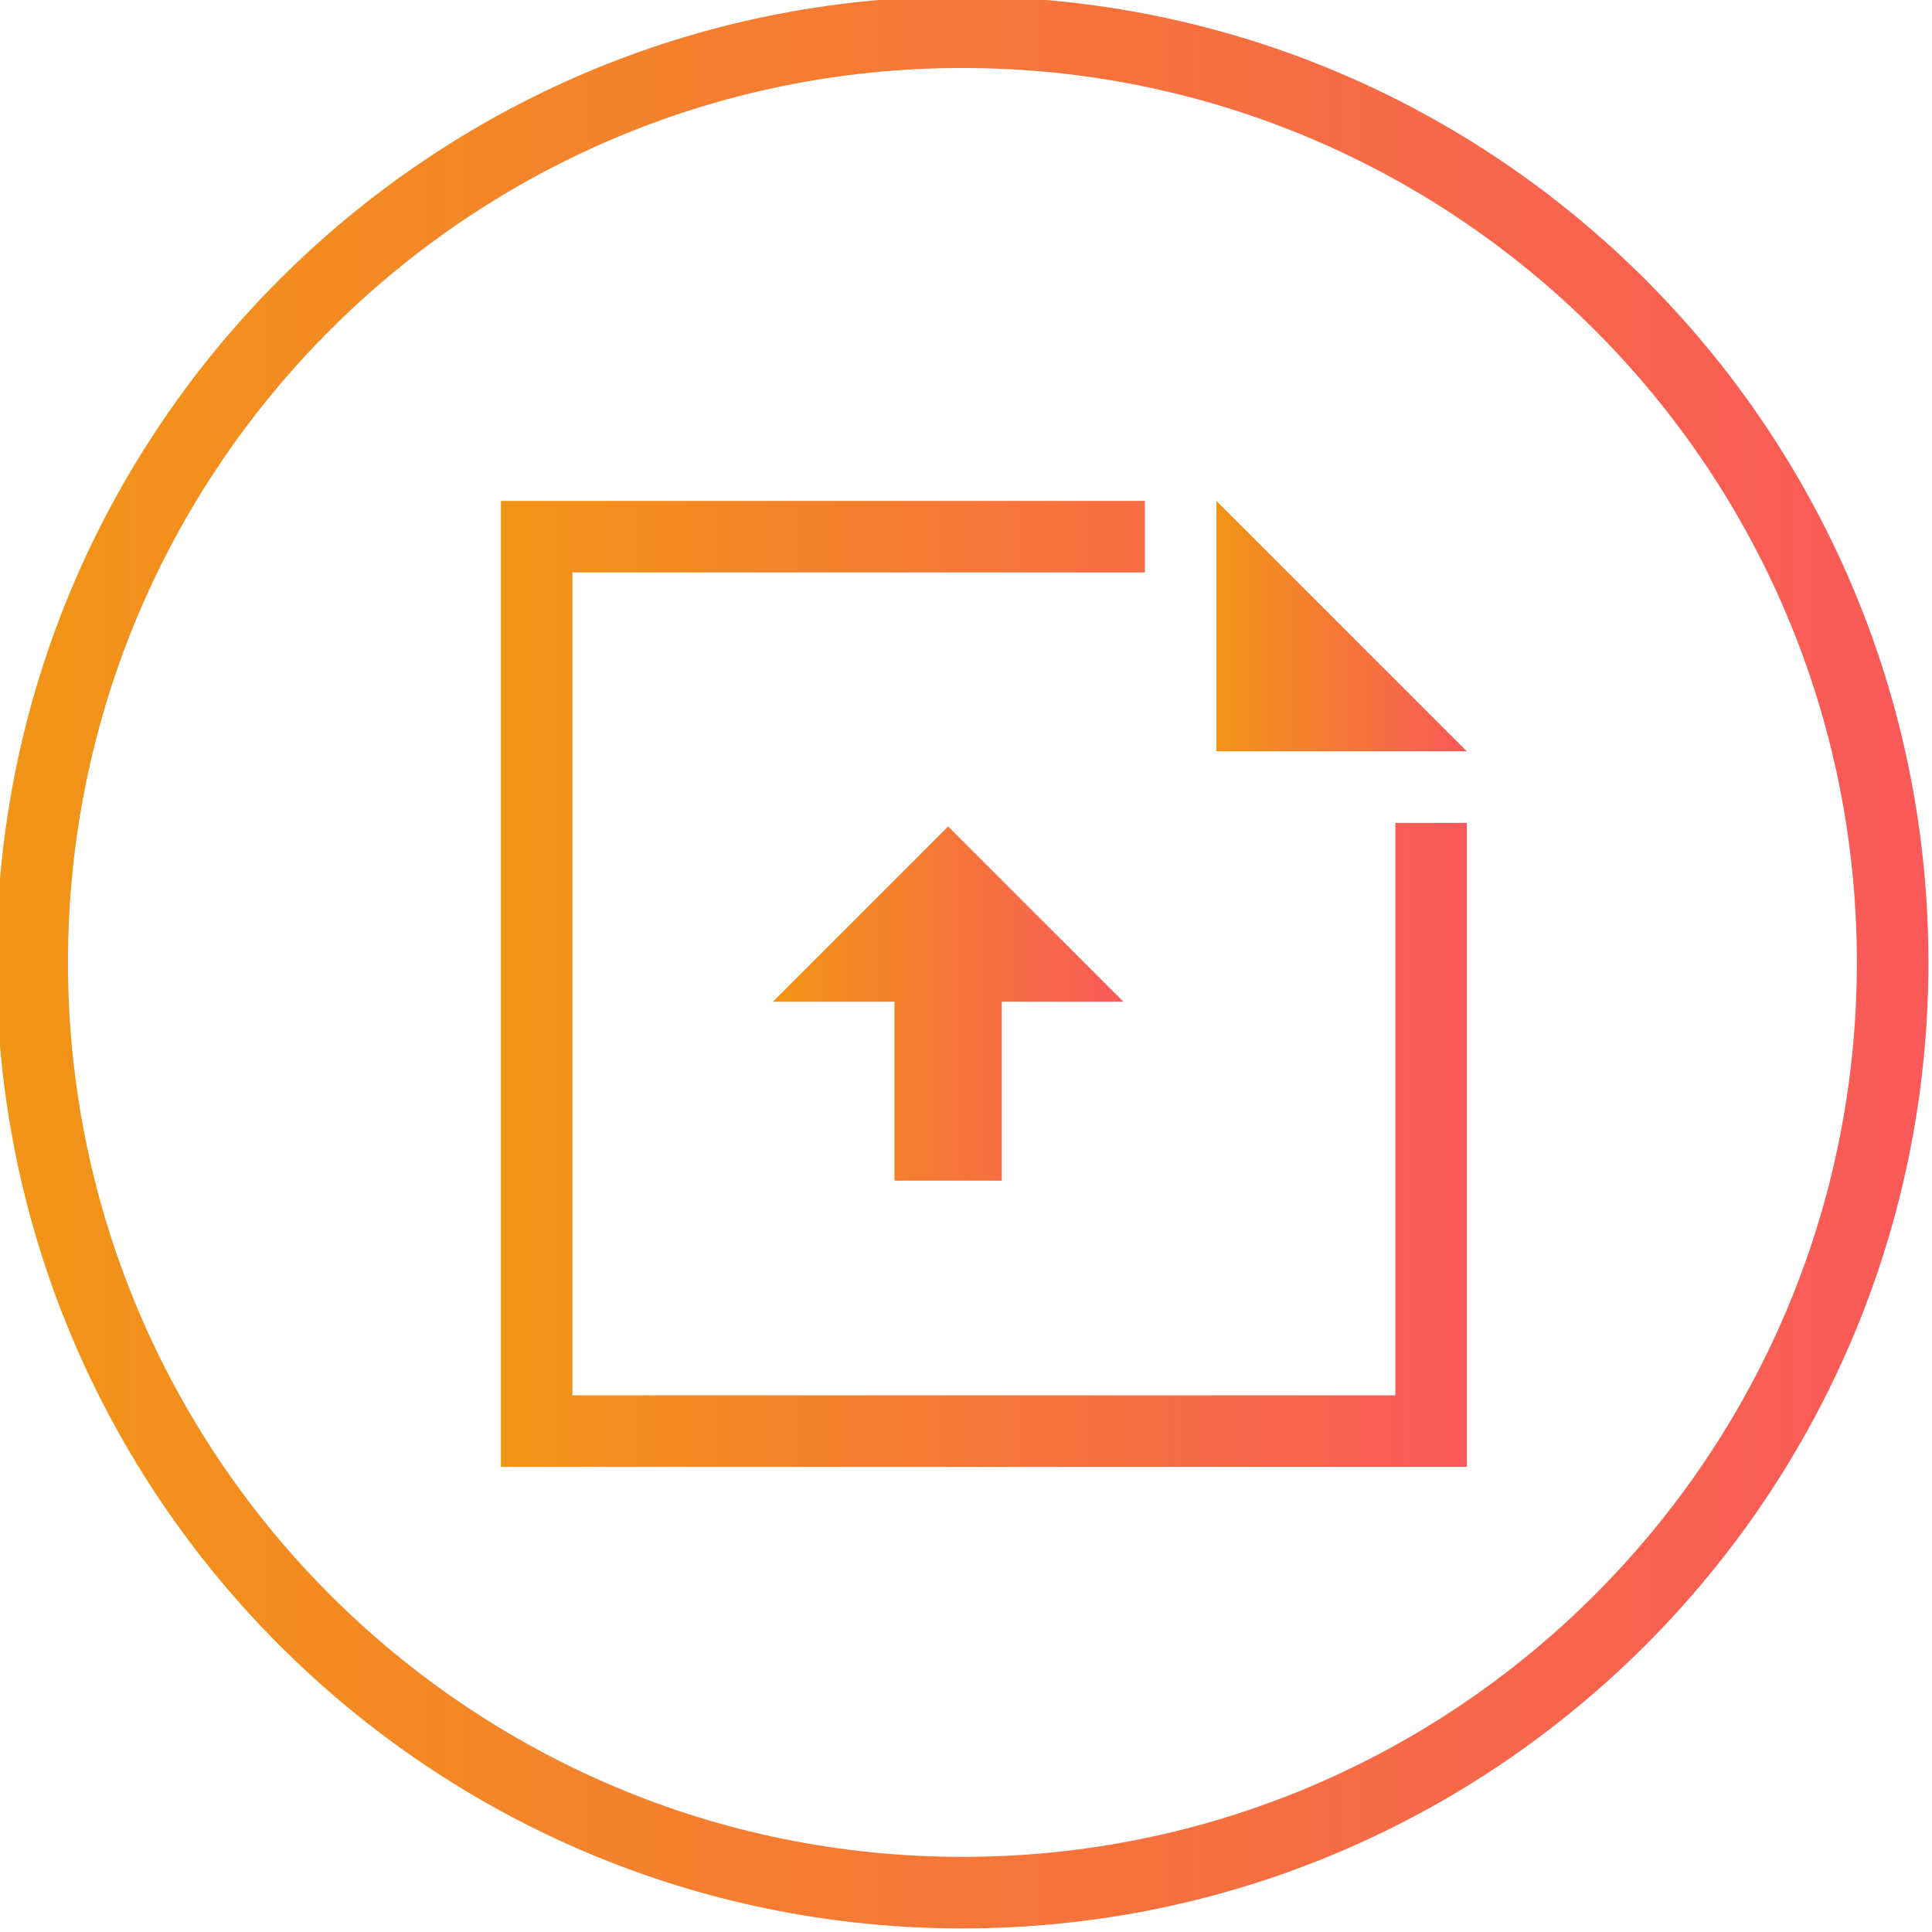 <?xml version="1.0" encoding="utf-8"?>
<!-- Generator: Adobe Illustrator 24.3.0, SVG Export Plug-In . SVG Version: 6.00 Build 0)  -->
<svg version="1.1" id="Layer_1" xmlns="http://www.w3.org/2000/svg" xmlns:xlink="http://www.w3.org/1999/xlink" x="0px" y="0px"
	 width="54px" height="54px" viewBox="0 0 54 54" style="enable-background:new 0 0 54 54;" xml:space="preserve">
<style type="text/css">
	.st0{fill:url(#SVGID_1_);}
	.st1{fill:url(#SVGID_2_);}
	.st2{fill:url(#SVGID_3_);}
	.st3{fill:url(#SVGID_4_);}
</style>
<g>
	<g>
		<linearGradient id="SVGID_1_" gradientUnits="userSpaceOnUse" x1="-0.1" y1="26.9" x2="53.9" y2="26.9">
			<stop  offset="0" style="stop-color:#F29516"/>
			<stop  offset="1" style="stop-color:#F95959"/>
		</linearGradient>
		<path class="st0" d="M26.9-0.1c-14.9,0-27,12.1-27,27s12.1,27,27,27s27-12.1,27-27S41.8-0.1,26.9-0.1z M26.9,51.9
			c-13.8,0-25-11.2-25-25s11.2-25,25-25s25,11.2,25,25S40.7,51.9,26.9,51.9z"/>
	</g>
	<g>
		<linearGradient id="SVGID_2_" gradientUnits="userSpaceOnUse" x1="14" y1="27.5" x2="41" y2="27.5">
			<stop  offset="0" style="stop-color:#F29516"/>
			<stop  offset="1" style="stop-color:#F95959"/>
		</linearGradient>
		<polygon class="st1" points="39,39 16,39 16,16 32,16 32,14 14,14 14,41 41,41 41,23 39,23 		"/>
		<linearGradient id="SVGID_3_" gradientUnits="userSpaceOnUse" x1="34" y1="17.5" x2="41" y2="17.5">
			<stop  offset="0" style="stop-color:#F29516"/>
			<stop  offset="1" style="stop-color:#F95959"/>
		</linearGradient>
		<polygon class="st2" points="34,14 34,21 41,21 		"/>
		<linearGradient id="SVGID_4_" gradientUnits="userSpaceOnUse" x1="21.6" y1="28.05" x2="31.4" y2="28.05">
			<stop  offset="0" style="stop-color:#F29516"/>
			<stop  offset="1" style="stop-color:#F95959"/>
		</linearGradient>
		<polygon class="st3" points="28,33 28,28 31.4,28 26.5,23.1 21.6,28 25,28 25,33 		"/>
	</g>
</g>
</svg>
